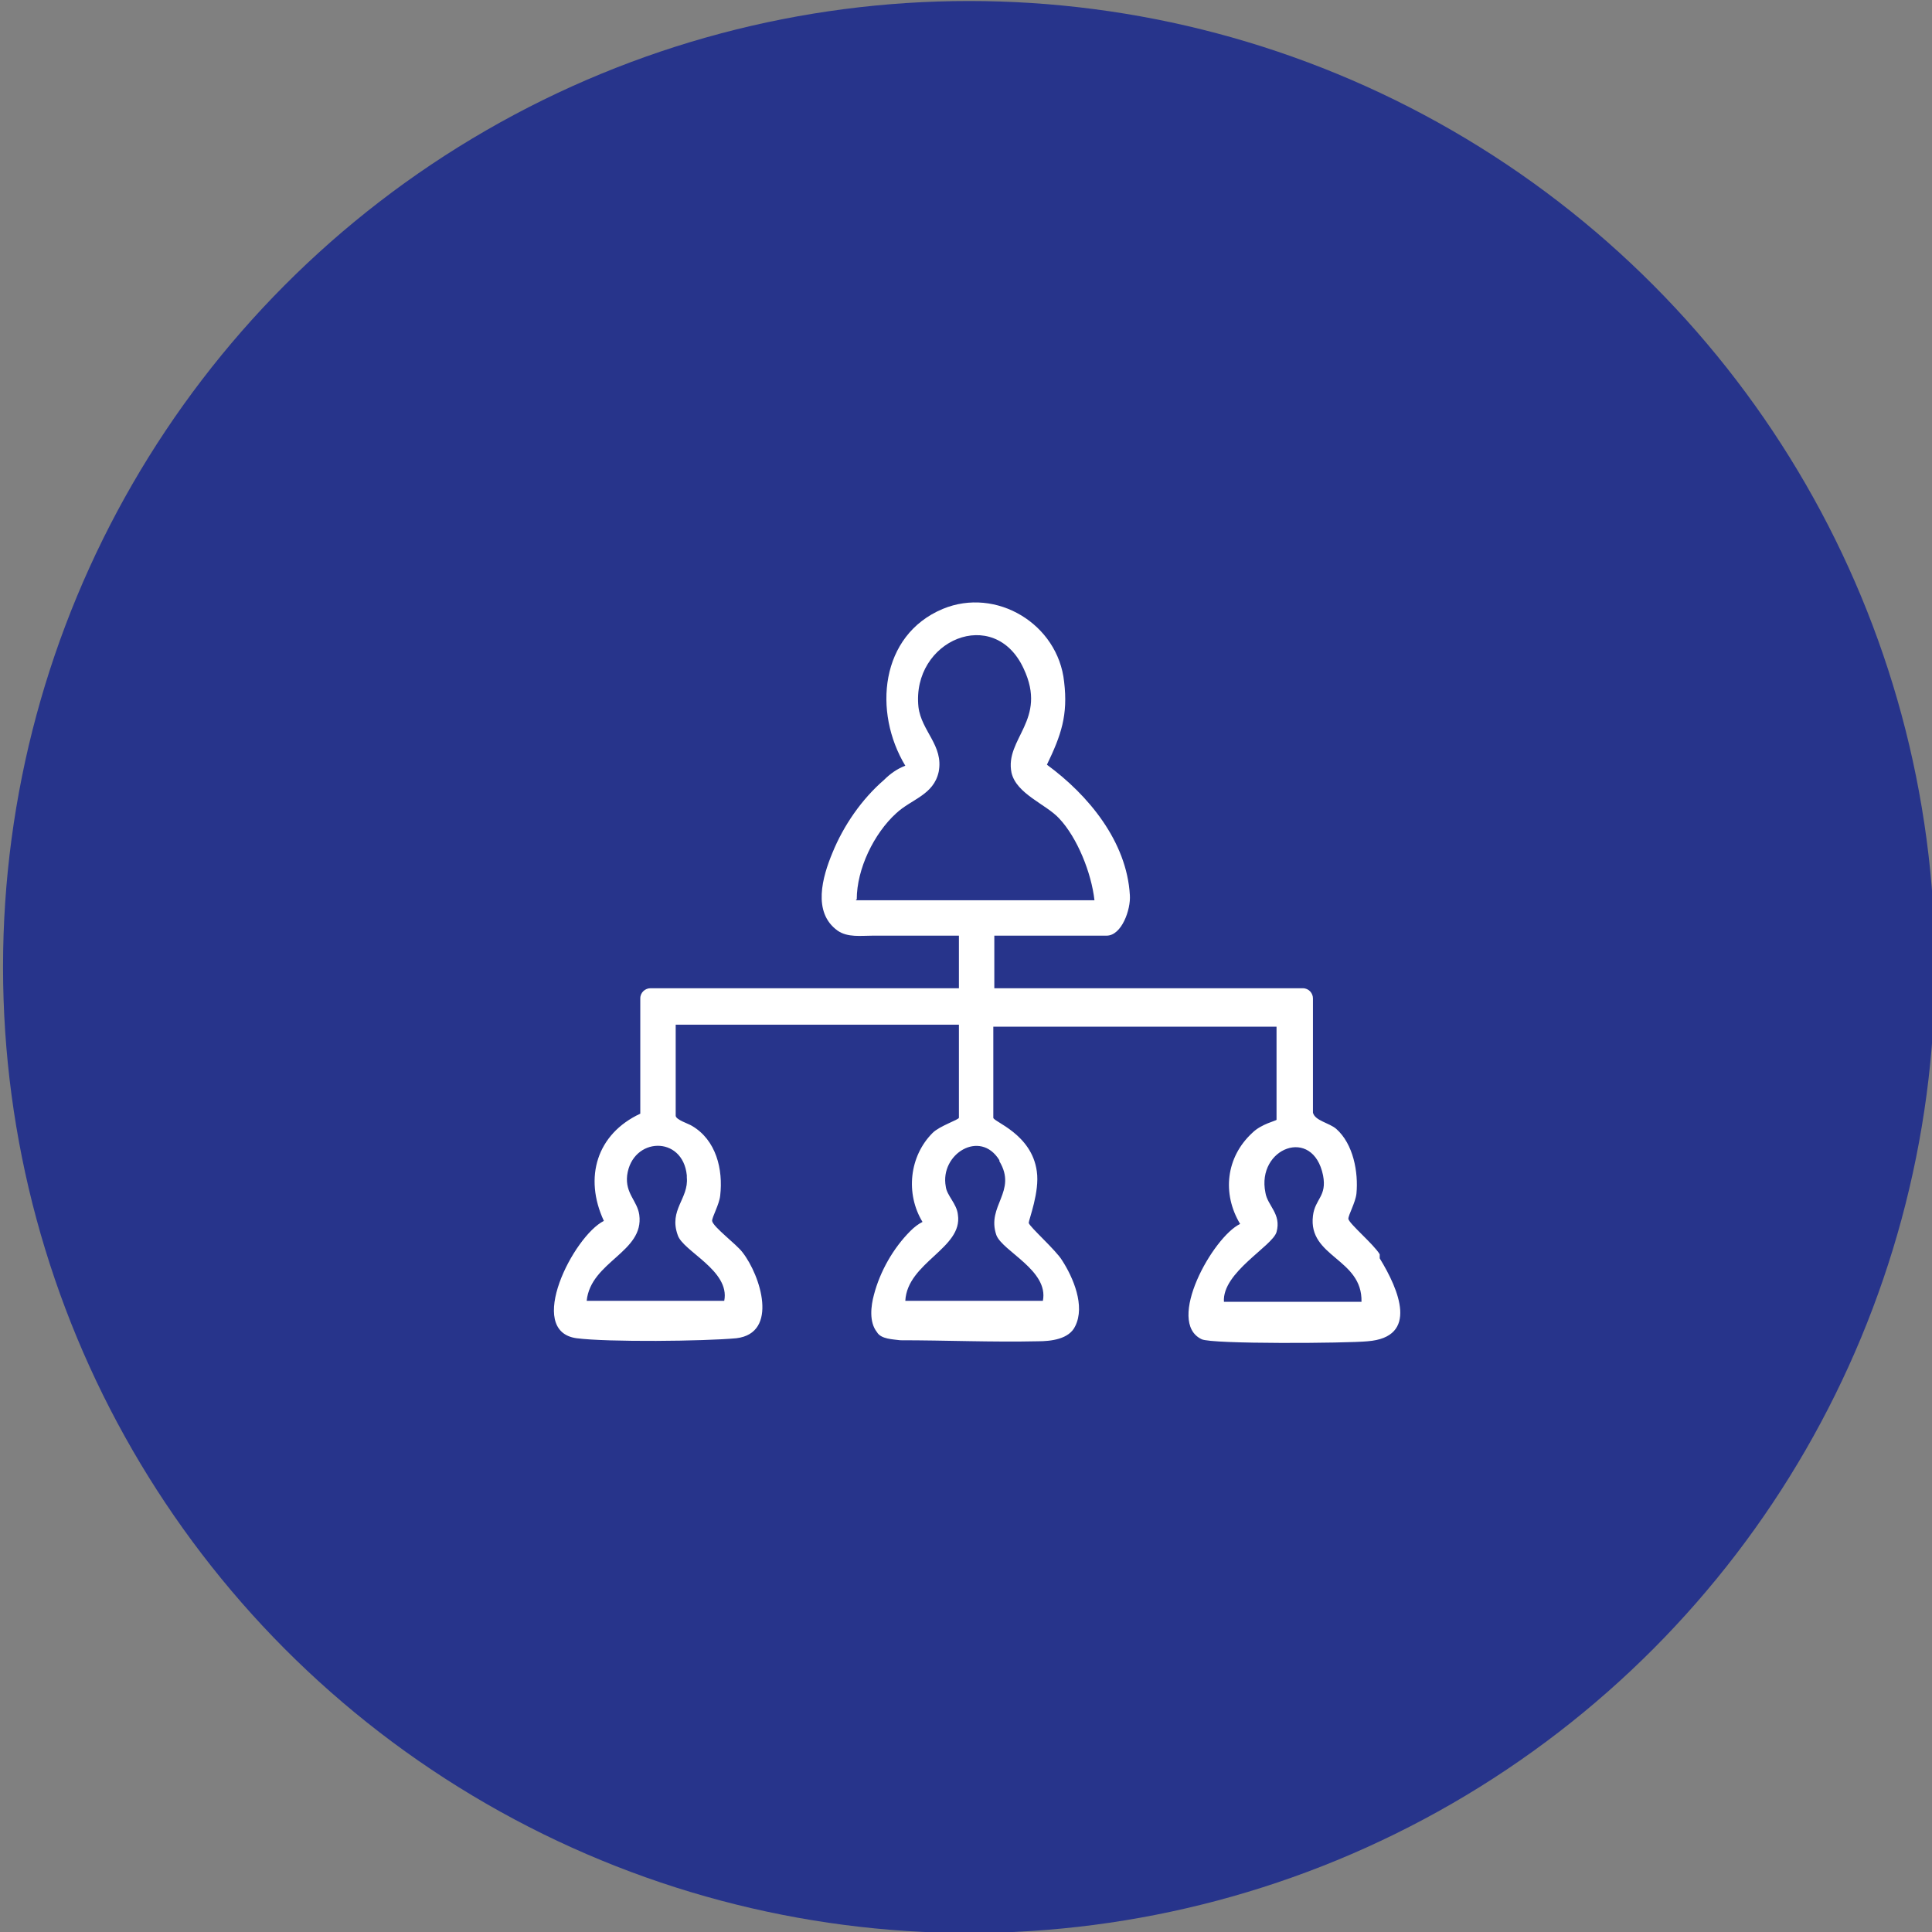 <?xml version="1.0" encoding="UTF-8"?>
<svg id="Layer_1" xmlns="http://www.w3.org/2000/svg" version="1.1" viewBox="0 0 191 191">
  <rect x="0" y="0" width="191" height="191" fill="#808080" stroke="none"/>
  <!-- Generator: Adobe Illustrator 29.0.1, SVG Export Plug-In . SVG Version: 2.1.0 Build 192)  -->
  <defs>
    <style>
      .st0 {
        fill: #fff;
      }

      .st1 {
        fill: #27348b;
      }
    </style>
  </defs>
  <g id="Layer_11" data-name="Layer_1">
    <circle class="st1" cx="95.8" cy="95.6" r="95.5"/>
  </g>
  <path class="st0" d="M136.4,124c-.6-1-3-3-3.1-3.5,0-.4.7-1.6.8-2.5.2-2.1-.3-4.9-2-6.4-.7-.6-2.1-.8-2.3-1.6,0,0,0-.2,0-.2v-11.1c0-.5-.4-1-1-1h-1.1c-.3,0-.6,0-1,0s-.6,0-1,0h-27.4v-5.2h11.1c1.5,0,2.4-2.6,2.3-4-.3-5.3-4.1-9.9-8.2-12.9,1.4-2.9,2.1-4.9,1.7-8.2-.6-5.7-6.7-9.4-12-7.2-6.2,2.6-6.9,10.2-3.7,15.5-.8.3-1.5.8-2.1,1.4-2.2,1.9-4,4.5-5.1,7.2-1,2.4-2,5.9.5,7.7,1,.7,2.3.5,3.5.5h8.5v5.2h-30.5c-.5,0-1,.4-1,1v11.4c-4.3,2-5.6,6.3-3.6,10.6-3,1.5-7.8,10.9-2.7,11.6,3.1.4,12.6.3,15.8,0,4.2-.5,2.4-6.2.6-8.5-.6-.8-2.9-2.5-3-3.1,0-.4.7-1.6.8-2.5.3-2.6-.4-5.5-2.8-6.9-.3-.2-1.6-.6-1.6-1v-9h28v9.2c0,.2-1.9.8-2.6,1.5-2.3,2.3-2.7,6-1,8.8-.4.2-.8.5-1.2.9-1.7,1.7-3,4-3.6,6.3-.3,1.1-.5,2.7.3,3.7.4.7,1.6.7,2.3.8,0,0,0,0,0,0,4.5,0,9.1.2,13.6.1,1.3,0,3.1-.2,3.7-1.5,1-2-.2-4.8-1.3-6.5-.6-1-3.2-3.3-3.3-3.7,0-.3,1.1-3.1.8-5.1-.5-3.7-4.3-4.9-4.3-5.3v-9h28v9.2c0,.1-1.5.4-2.4,1.3-2.6,2.4-3,6-1.2,9-2.7,1.3-7.4,9.7-3.8,11.4,1,.5,14.4.4,16.4.2,5.1-.4,3.1-5.1,1.2-8.2ZM67.9,116.4c.2,2.1-1.8,3.2-.9,5.7.5,1.6,5.2,3.5,4.6,6.5h-13.6c.4-3.9,5.7-4.8,5.2-8.5-.2-1.4-1.4-2.1-1.2-3.9.5-3.8,5.5-4,5.9,0ZM98.8,114.8c1.8,3-1.3,4.4-.3,7.3.6,1.6,5.2,3.5,4.6,6.5h-13.6c.2-3.8,5.7-5.2,5.2-8.5-.1-1.1-1.1-1.9-1.2-2.8-.6-3.2,3.4-5.7,5.3-2.6ZM84.7,88.9c0-3,1.7-6.5,3.9-8.5,1.5-1.4,3.7-1.8,4.2-4.1.5-2.6-1.7-4-2-6.4-.7-6.6,7.5-10.1,10.4-3.8,2.4,5.1-1.9,6.9-1.2,10.3.5,2.1,3.4,3.1,4.7,4.5,1.8,1.9,3.2,5.4,3.5,8.1h-23.6ZM121,128.7c-.2-2.9,4.8-5.5,5.2-6.9.5-1.8-.9-2.6-1.1-3.9-.9-4.4,4.7-6.6,5.7-1.7.4,2.1-.8,2.3-1,4-.5,4.1,4.9,4.2,4.8,8.5h-13.6Z"/>
</svg>